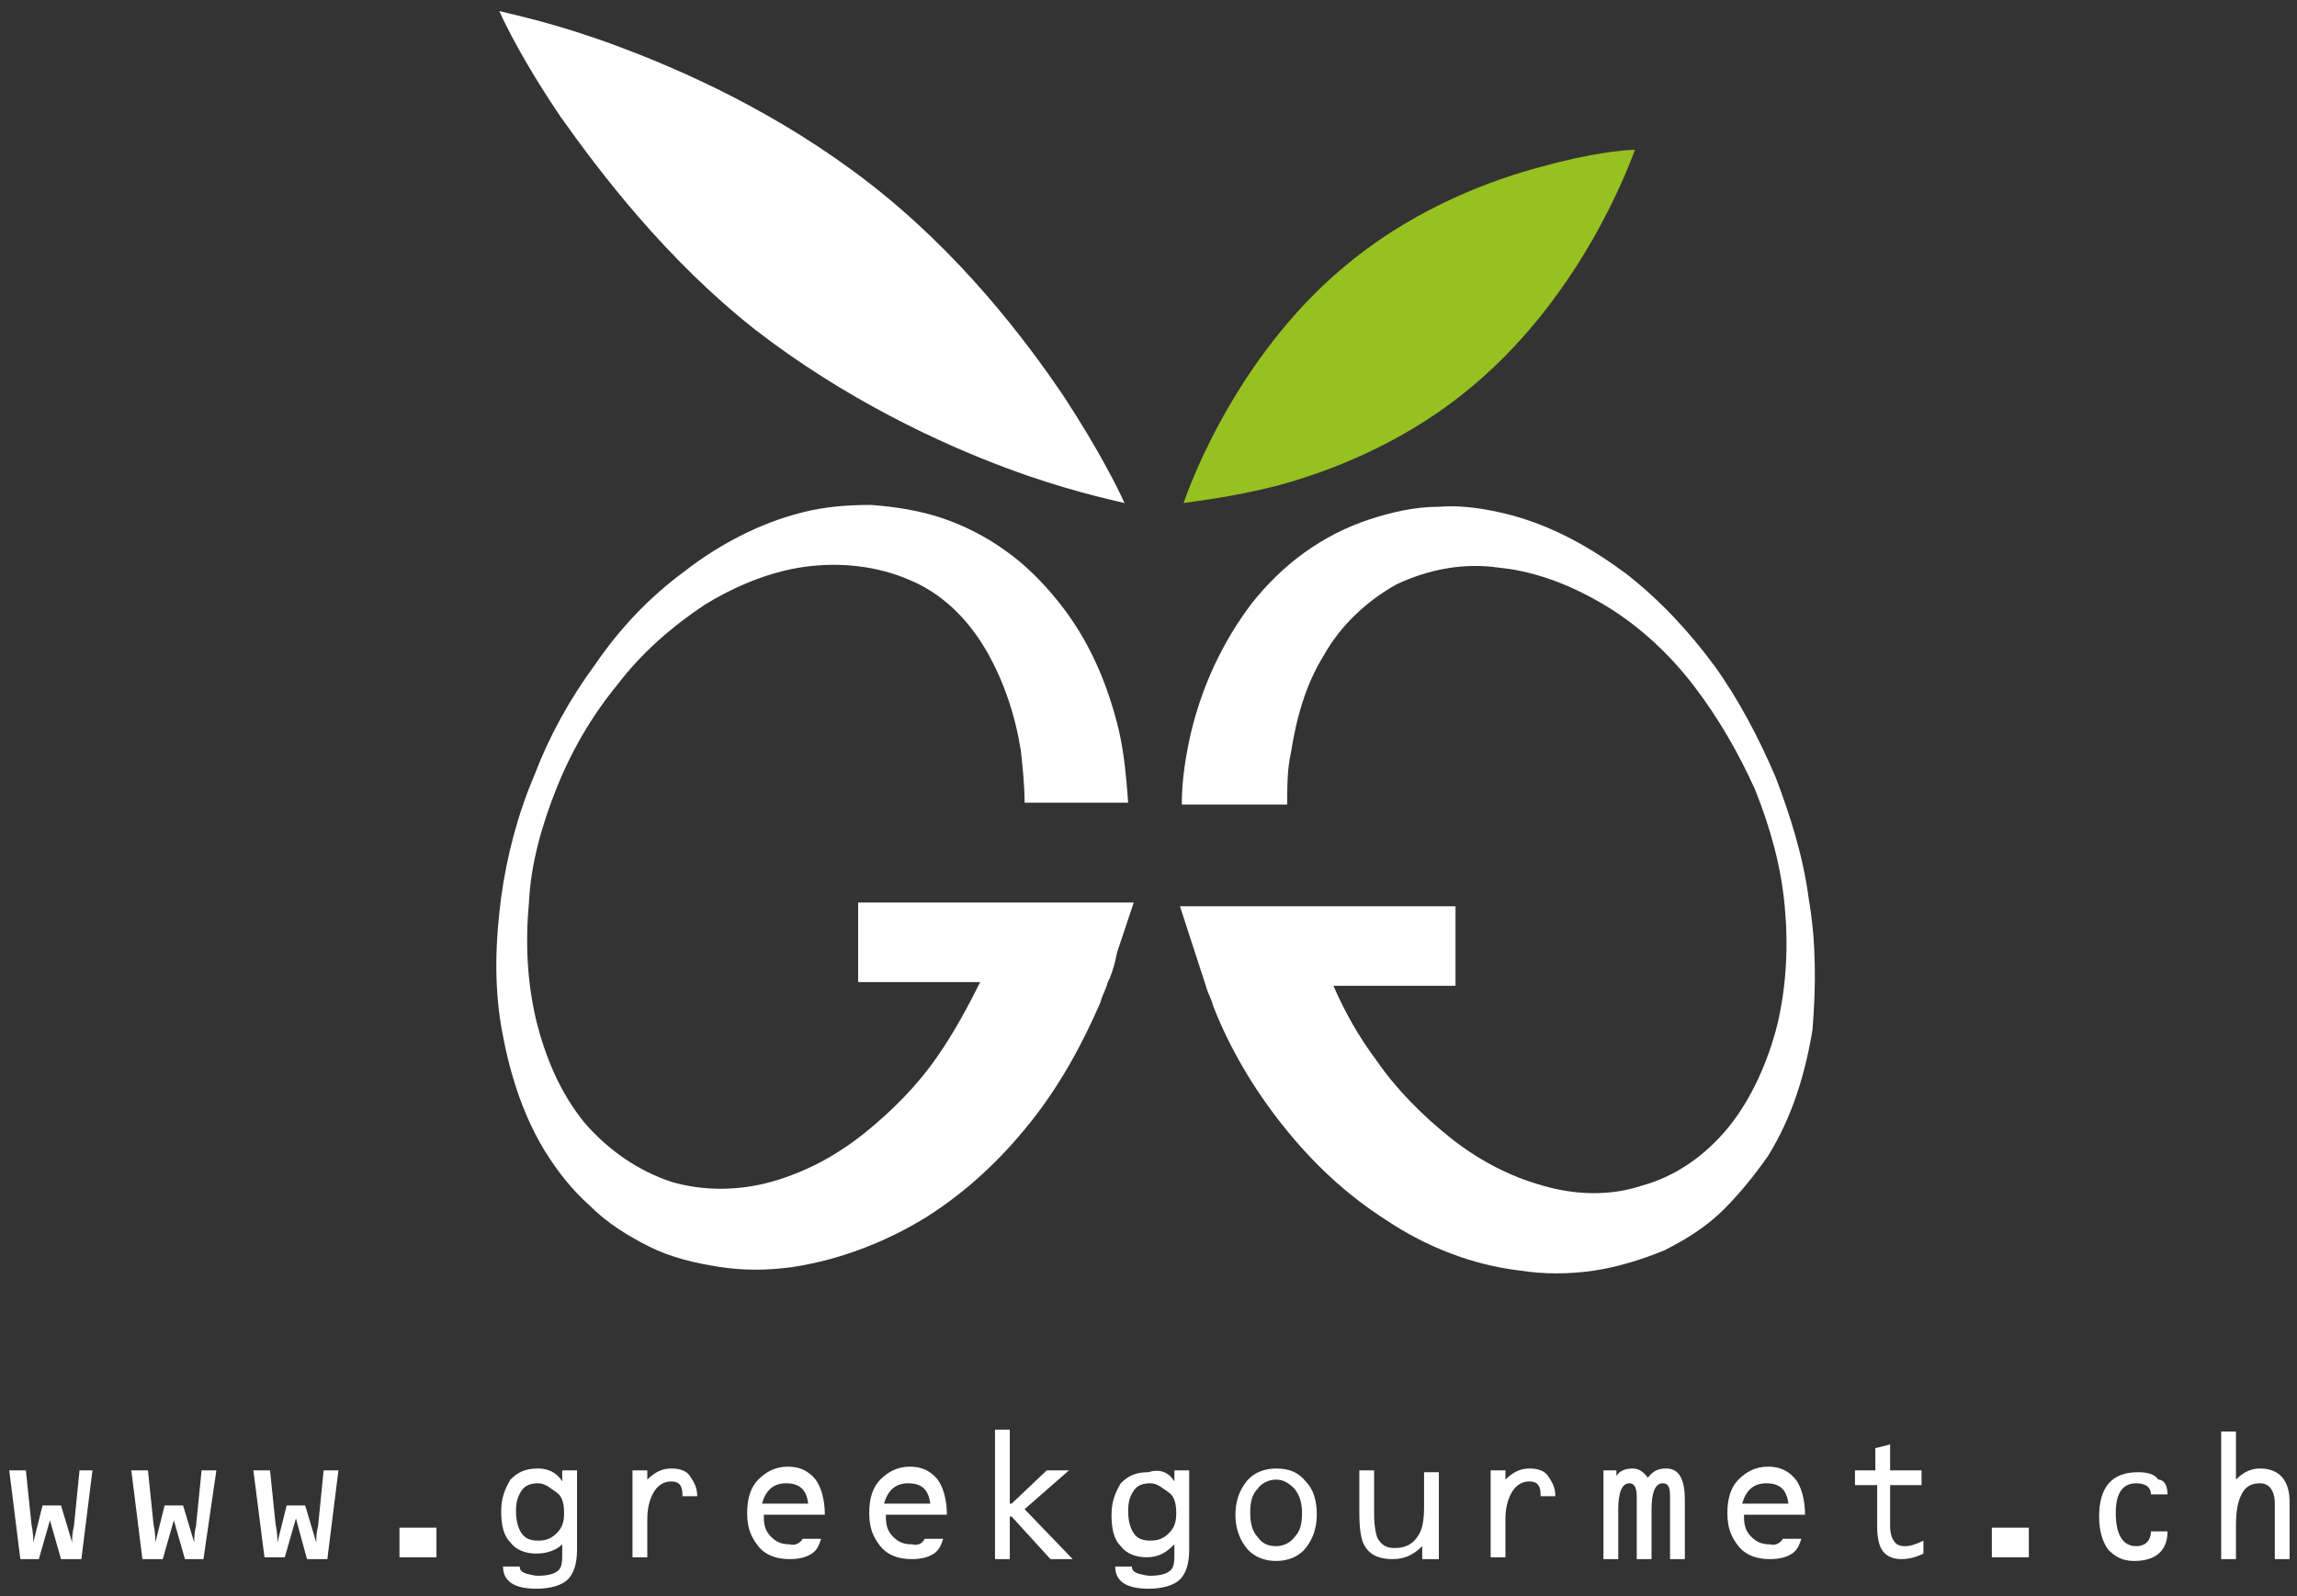 <?xml version="1.0" encoding="utf-8"?>
<!-- Generator: Adobe Illustrator 26.3.1, SVG Export Plug-In . SVG Version: 6.00 Build 0)  -->
<svg version="1.2" baseProfile="tiny" xmlns="http://www.w3.org/2000/svg" xmlns:xlink="http://www.w3.org/1999/xlink" x="0px"
	 y="0px" viewBox="0 0 124.2 86.3" overflow="visible" xml:space="preserve">
<rect x="0" y="0" width="124.2" height="86.3" fill="#333333" stroke="none"/>
<g id="Layer_1">
	<g>
		<path fill="#FFFFFF" d="M57.5,21.4c-2.1-3.1-5.6-7.7-10.5-11.5S36.9,3.8,33.4,2.5c-3.2-1.2-5.6-1.7-6.4-1.9
			c0.3,0.7,1.4,2.9,3.3,5.7C32.5,9.4,36,14,40.8,17.8c4.9,3.8,10.1,6.2,13.6,7.5c3.2,1.2,5.6,1.7,6.4,1.9
			C60.5,26.5,59.4,24.3,57.5,21.4z"/>
		<path fill="#96C121" d="M83.4,9c-2.7,0.7-6.7,2.2-10.2,5C67.1,18.8,64.4,26,64,27.2c0.6-0.1,2.5-0.3,4.9-0.9
			c2.7-0.7,6.7-2.2,10.2-5c6.2-4.9,8.9-12.1,9.3-13.2C87.8,8.1,85.9,8.3,83.4,9z"/>
		<g>
			<path fill="#FFFFFF" d="M97.8,48.6c-0.3-2.3-1-4.5-1.8-6.6c-0.9-2.1-2-4.2-3.3-6c-1.4-1.9-3-3.6-4.8-5c-1.9-1.4-4-2.6-6.4-3.2
				c-1.2-0.3-2.5-0.5-3.7-0.4c-1.3,0-2.6,0.3-3.8,0.7c-1.2,0.4-2.4,1-3.5,1.8c-1.1,0.8-2,1.7-2.8,2.7c-1.6,2.1-2.7,4.5-3.3,7
				c-0.3,1.3-0.5,2.6-0.5,3.9h5.7c0-1,0-1.9,0.2-2.8c0.3-1.9,0.8-3.7,1.8-5.3c0.9-1.6,2.3-2.9,3.9-3.8c1.7-0.8,3.6-1.2,5.6-0.9
				c2,0.2,4,1,5.8,2.1c1.8,1.1,3.4,2.6,4.7,4.3c1.3,1.7,2.4,3.6,3.3,5.6c0.8,2,1.4,4.1,1.6,6.3c0.2,2.1,0.1,4.3-0.4,6.4
				c-0.5,2-1.4,4-2.6,5.5c-1.3,1.6-2.9,2.7-4.7,3.2c-1.8,0.6-3.7,0.5-5.4,0c-1.8-0.5-3.5-1.4-5-2.6c-1.5-1.2-2.9-2.6-4-4.2
				c-0.9-1.2-1.7-2.6-2.3-4h6.6V49H63.8l1.4,4.3h0c0.1,0.4,0.3,0.7,0.4,1.1c0.9,2.3,2.2,4.5,3.8,6.5c1.6,2,3.4,3.7,5.6,5.1
				c2.1,1.4,4.6,2.4,7.2,2.7c1.3,0.2,2.6,0.2,4,0c1.3-0.2,2.6-0.6,3.8-1.1c1.2-0.6,2.3-1.3,3.2-2.2c0.9-0.9,1.7-1.9,2.4-2.9
				c1.3-2.1,2-4.4,2.4-6.8C98.2,53.3,98.2,50.9,97.8,48.6z"/>
			<path fill="#FFFFFF" d="M30.1,42.6c0.8-2,1.9-3.9,3.3-5.6c1.3-1.7,2.9-3.1,4.7-4.3c1.8-1.1,3.8-1.9,5.8-2.1
				c2-0.2,3.9,0.1,5.6,0.9c1.7,0.8,3,2.2,3.9,3.8c0.9,1.6,1.5,3.4,1.8,5.3c0.1,0.9,0.2,1.9,0.2,2.8H61c-0.1-1.3-0.2-2.6-0.5-3.9
				c-0.6-2.5-1.6-4.9-3.3-7c-0.8-1-1.8-2-2.8-2.7c-1.1-0.8-2.3-1.4-3.5-1.8c-1.2-0.4-2.5-0.6-3.8-0.7c-1.3,0-2.5,0.1-3.7,0.4
				c-2.4,0.6-4.6,1.8-6.4,3.2c-1.9,1.4-3.5,3.1-4.8,5c-1.4,1.9-2.5,3.9-3.3,6c-0.9,2.1-1.5,4.4-1.8,6.6c-0.3,2.3-0.4,4.6,0,7
				c0.4,2.3,1.1,4.7,2.4,6.8c0.7,1.1,1.4,2,2.4,2.9c0.9,0.9,2,1.6,3.2,2.2c1.2,0.6,2.5,0.9,3.8,1.1c1.3,0.2,2.6,0.2,4,0
				c2.6-0.4,5.1-1.4,7.2-2.7c2.2-1.4,4-3.1,5.6-5.1c1.6-2,2.8-4.2,3.8-6.5c0.1-0.4,0.3-0.7,0.4-1.1h0l0.1-0.2
				c0.2-0.5,0.3-0.9,0.4-1.4h0l0.9-2.7H46.4v4.3H53c-0.7,1.4-1.4,2.7-2.3,4c-1.1,1.6-2.5,3-4,4.2c-1.5,1.2-3.2,2.1-5,2.6
				c-1.8,0.5-3.7,0.5-5.4,0c-1.8-0.6-3.4-1.7-4.7-3.2c-1.3-1.6-2.1-3.5-2.6-5.5c-0.5-2.1-0.6-4.2-0.4-6.4
				C28.7,46.7,29.3,44.6,30.1,42.6z"/>
		</g>
	</g>
	<g>
		<path fill="#FFFFFF" d="M0.5,79.5h0.9l0.3,2.9c0.1,0.5,0.1,0.8,0.1,1l0.5-2h1l0.6,2c0-0.2,0-0.5,0.1-0.9l0.3-3H5l-0.6,4.8H3.3
			l-0.6-2.1l-0.6,2.1H1.1L0.5,79.5z"/>
		<path fill="#FFFFFF" d="M7.1,79.5H8l0.3,2.9c0.1,0.5,0.1,0.8,0.1,1l0.5-2h1l0.6,2c0-0.2,0-0.5,0.1-0.9l0.3-3h0.8L11,84.3H10
			l-0.6-2.1l-0.6,2.1H7.7L7.1,79.5z"/>
		<path fill="#FFFFFF" d="M13.7,79.5h0.9l0.3,2.9c0.1,0.5,0.1,0.8,0.1,1l0.5-2h1l0.6,2c0-0.2,0-0.5,0.1-0.9l0.3-3h0.8l-0.6,4.8h-1.1
			L16,82.1l-0.6,2.1h-1.1L13.7,79.5z"/>
		<path fill="#FFFFFF" d="M21.6,82.6h2v1.6h-2V82.6z"/>
		<path fill="#FFFFFF" d="M30.4,80.1v-0.6h0.8v4.3c0,0.8-0.2,1.3-0.5,1.6c-0.3,0.3-0.9,0.5-1.7,0.5c-1.2,0-1.8-0.4-1.8-1.2h0.9
			c0,0.2,0.1,0.3,0.4,0.4c0.1,0,0.3,0.1,0.6,0.1c0.5,0,0.9-0.1,1.1-0.3c0.2-0.2,0.2-0.5,0.2-1v-0.4C30.1,83.8,29.6,84,29,84
			c-0.6,0-1.1-0.2-1.4-0.6c-0.4-0.4-0.5-1-0.5-1.7c0-0.7,0.2-1.2,0.5-1.7c0.4-0.4,0.8-0.6,1.5-0.6C29.6,79.4,30.1,79.6,30.4,80.1z
			 M29.1,80.2c-0.4,0-0.7,0.1-0.9,0.4s-0.3,0.6-0.3,1.1c0,0.5,0.1,0.9,0.3,1.2c0.2,0.3,0.5,0.4,0.9,0.4c0.4,0,0.7-0.1,1-0.4
			s0.4-0.6,0.4-1.1s-0.1-0.9-0.4-1.1S29.5,80.2,29.1,80.2z"/>
		<path fill="#FFFFFF" d="M34.2,79.5h0.8V80c0.4-0.4,0.8-0.6,1.3-0.6c0.4,0,0.8,0.1,1,0.4c0.2,0.3,0.4,0.6,0.4,1.1v0h-0.8v-0.1
			c0-0.5-0.2-0.7-0.6-0.7c-0.4,0-0.7,0.2-0.9,0.5c-0.2,0.3-0.4,0.8-0.4,1.5v2.1h-0.8V79.5z"/>
		<path fill="#FFFFFF" d="M43.4,83.2h1c-0.1,0.3-0.2,0.6-0.5,0.8c-0.3,0.2-0.7,0.3-1.2,0.3c-0.7,0-1.3-0.2-1.7-0.7s-0.6-1-0.6-1.8
			c0-0.8,0.2-1.4,0.6-1.8c0.4-0.4,0.9-0.7,1.6-0.7c0.6,0,1.1,0.2,1.5,0.7c0.3,0.4,0.5,1.1,0.5,1.9v0h-3.3v0.1c0,0.5,0.1,0.8,0.4,1.1
			s0.6,0.4,1,0.4C43,83.6,43.3,83.4,43.4,83.2z M43.7,81.3c-0.1-0.8-0.5-1.1-1.2-1.1c-0.7,0-1.1,0.4-1.3,1.1H43.7z"/>
		<path fill="#FFFFFF" d="M50,83.2h1c-0.1,0.3-0.2,0.6-0.5,0.8c-0.3,0.2-0.7,0.3-1.2,0.3c-0.7,0-1.3-0.2-1.7-0.7s-0.6-1-0.6-1.8
			c0-0.8,0.2-1.4,0.6-1.8c0.4-0.4,0.9-0.7,1.6-0.7c0.6,0,1.1,0.2,1.5,0.7c0.3,0.4,0.5,1.1,0.5,1.9v0h-3.3v0.1c0,0.5,0.1,0.8,0.4,1.1
			s0.6,0.4,1,0.4C49.7,83.6,49.9,83.4,50,83.2z M50.3,81.3c-0.1-0.8-0.5-1.1-1.2-1.1c-0.7,0-1.1,0.4-1.3,1.1H50.3z"/>
		<path fill="#FFFFFF" d="M53.8,77.3h0.8v4h0.1l1.9-1.8h1.2l-2.4,2.1l2.6,2.7h-1.2l-2.1-2.3h-0.1v2.3h-0.8V77.3z"/>
		<path fill="#FFFFFF" d="M63.5,80.1v-0.6h0.8v4.3c0,0.8-0.2,1.3-0.5,1.6c-0.3,0.3-0.9,0.5-1.7,0.5c-1.2,0-1.8-0.4-1.8-1.2h0.9
			c0,0.2,0.1,0.3,0.4,0.4c0.1,0,0.3,0.1,0.6,0.1c0.5,0,0.9-0.1,1.1-0.3c0.2-0.2,0.2-0.5,0.2-1v-0.4c-0.4,0.4-0.8,0.7-1.5,0.7
			c-0.6,0-1.1-0.2-1.4-0.6c-0.4-0.4-0.5-1-0.5-1.7c0-0.7,0.2-1.2,0.5-1.7c0.4-0.4,0.8-0.6,1.5-0.6C62.7,79.4,63.2,79.6,63.5,80.1z
			 M62.2,80.2c-0.4,0-0.7,0.1-0.9,0.4S61,81.2,61,81.7c0,0.5,0.1,0.9,0.3,1.2c0.2,0.3,0.5,0.4,0.9,0.4c0.4,0,0.7-0.1,1-0.4
			s0.4-0.6,0.4-1.1s-0.1-0.9-0.4-1.1S62.6,80.2,62.2,80.2z"/>
		<path fill="#FFFFFF" d="M71.2,81.9c0,0.7-0.2,1.3-0.6,1.8s-1,0.7-1.6,0.7s-1.2-0.2-1.6-0.7s-0.6-1.1-0.6-1.8s0.2-1.3,0.6-1.8
			c0.4-0.5,1-0.7,1.6-0.7c0.7,0,1.2,0.2,1.6,0.7C71,80.5,71.2,81.1,71.2,81.9z M69,83.6c0.4,0,0.8-0.2,1-0.5
			c0.3-0.3,0.4-0.7,0.4-1.3c0-0.5-0.1-0.9-0.4-1.3c-0.3-0.3-0.6-0.5-1-0.5c-0.4,0-0.8,0.2-1,0.5c-0.3,0.3-0.4,0.7-0.4,1.3
			c0,0.5,0.1,1,0.4,1.3C68.2,83.4,68.5,83.6,69,83.6z"/>
		<path fill="#FFFFFF" d="M77.7,84.3h-0.8v-0.7c-0.5,0.5-1,0.7-1.6,0.7c-0.7,0-1.2-0.2-1.5-0.7c-0.2-0.3-0.3-0.9-0.3-1.8v-2.3h0.8
			v2.4c0,0.6,0.1,1.1,0.2,1.3c0.2,0.3,0.4,0.5,0.9,0.5c0.6,0,1-0.2,1.3-0.7c0.2-0.3,0.3-0.8,0.3-1.5v-1.9h0.8V84.3z"/>
		<path fill="#FFFFFF" d="M80.6,79.5h0.8V80c0.4-0.4,0.8-0.6,1.3-0.6c0.4,0,0.8,0.1,1,0.4c0.2,0.3,0.4,0.6,0.4,1.1v0h-0.8v-0.1
			c0-0.5-0.2-0.7-0.6-0.7c-0.4,0-0.7,0.2-0.9,0.5c-0.2,0.3-0.4,0.8-0.4,1.5v2.1h-0.8V79.5z"/>
		<path fill="#FFFFFF" d="M86.6,79.5h0.8v0.3c0.2-0.3,0.5-0.4,0.9-0.4c0.3,0,0.6,0.2,0.8,0.5c0.3-0.4,0.6-0.5,1-0.5
			c0.7,0,1,0.6,1,1.7v3.2h-0.8v-3.4c0-0.5-0.1-0.7-0.4-0.7c-0.4,0-0.6,0.5-0.6,1.4v2.7h-0.8v-3.4c0-0.4-0.1-0.7-0.4-0.7
			c-0.4,0-0.6,0.5-0.6,1.4v2.7h-0.8V79.5z"/>
		<path fill="#FFFFFF" d="M96.4,83.2h1c-0.1,0.3-0.2,0.6-0.5,0.8c-0.3,0.2-0.7,0.3-1.2,0.3c-0.7,0-1.3-0.2-1.7-0.7s-0.6-1-0.6-1.8
			c0-0.8,0.2-1.4,0.6-1.8c0.4-0.4,0.9-0.7,1.6-0.7c0.6,0,1.1,0.2,1.5,0.7c0.3,0.4,0.5,1.1,0.5,1.9v0h-3.3v0.1c0,0.5,0.1,0.8,0.4,1.1
			s0.6,0.4,1,0.4C96,83.6,96.3,83.4,96.4,83.2z M96.7,81.3c-0.1-0.8-0.5-1.1-1.2-1.1c-0.7,0-1.1,0.4-1.3,1.1H96.7z"/>
		<path fill="#FFFFFF" d="M101.3,80.3h-1v-0.8h1.1v-1.2l0.8-0.2v1.4h1.7v0.8h-1.7v2.2c0,0.4,0.1,0.7,0.2,0.8
			c0.1,0.2,0.3,0.3,0.6,0.3c0.3,0,0.6-0.1,1-0.3V84c-0.4,0.2-0.8,0.3-1.2,0.3c-0.5,0-0.9-0.2-1.1-0.6c-0.1-0.2-0.2-0.6-0.2-1.1V80.3
			z"/>
		<path fill="#FFFFFF" d="M107.7,82.6h2v1.6h-2V82.6z"/>
		<path fill="#FFFFFF" d="M117.2,80.8h-0.9c0-0.4-0.3-0.6-0.8-0.6c-0.7,0-1.1,0.5-1.1,1.6c0,1.2,0.4,1.8,1.1,1.8
			c0.5,0,0.8-0.3,0.8-0.8h0.9c0,1-0.6,1.6-1.8,1.6c-0.6,0-1-0.2-1.4-0.6c-0.3-0.4-0.5-1-0.5-1.8c0-1.6,0.7-2.4,2.1-2.4
			c0.5,0,0.9,0.1,1.1,0.4C117,80,117.2,80.3,117.2,80.8z"/>
		<path fill="#FFFFFF" d="M123,81.3c0-0.7-0.3-1.1-0.8-1.1c-0.5,0-0.8,0.2-1,0.6c-0.2,0.4-0.3,0.9-0.3,1.7v1.8h-0.8v-6.9h0.8V80
			c0.4-0.4,0.8-0.6,1.3-0.6c1,0,1.6,0.6,1.6,1.8v3.1H123V81.3z"/>
	</g>
</g>
<g id="Layer_2">
</g>
</svg>
